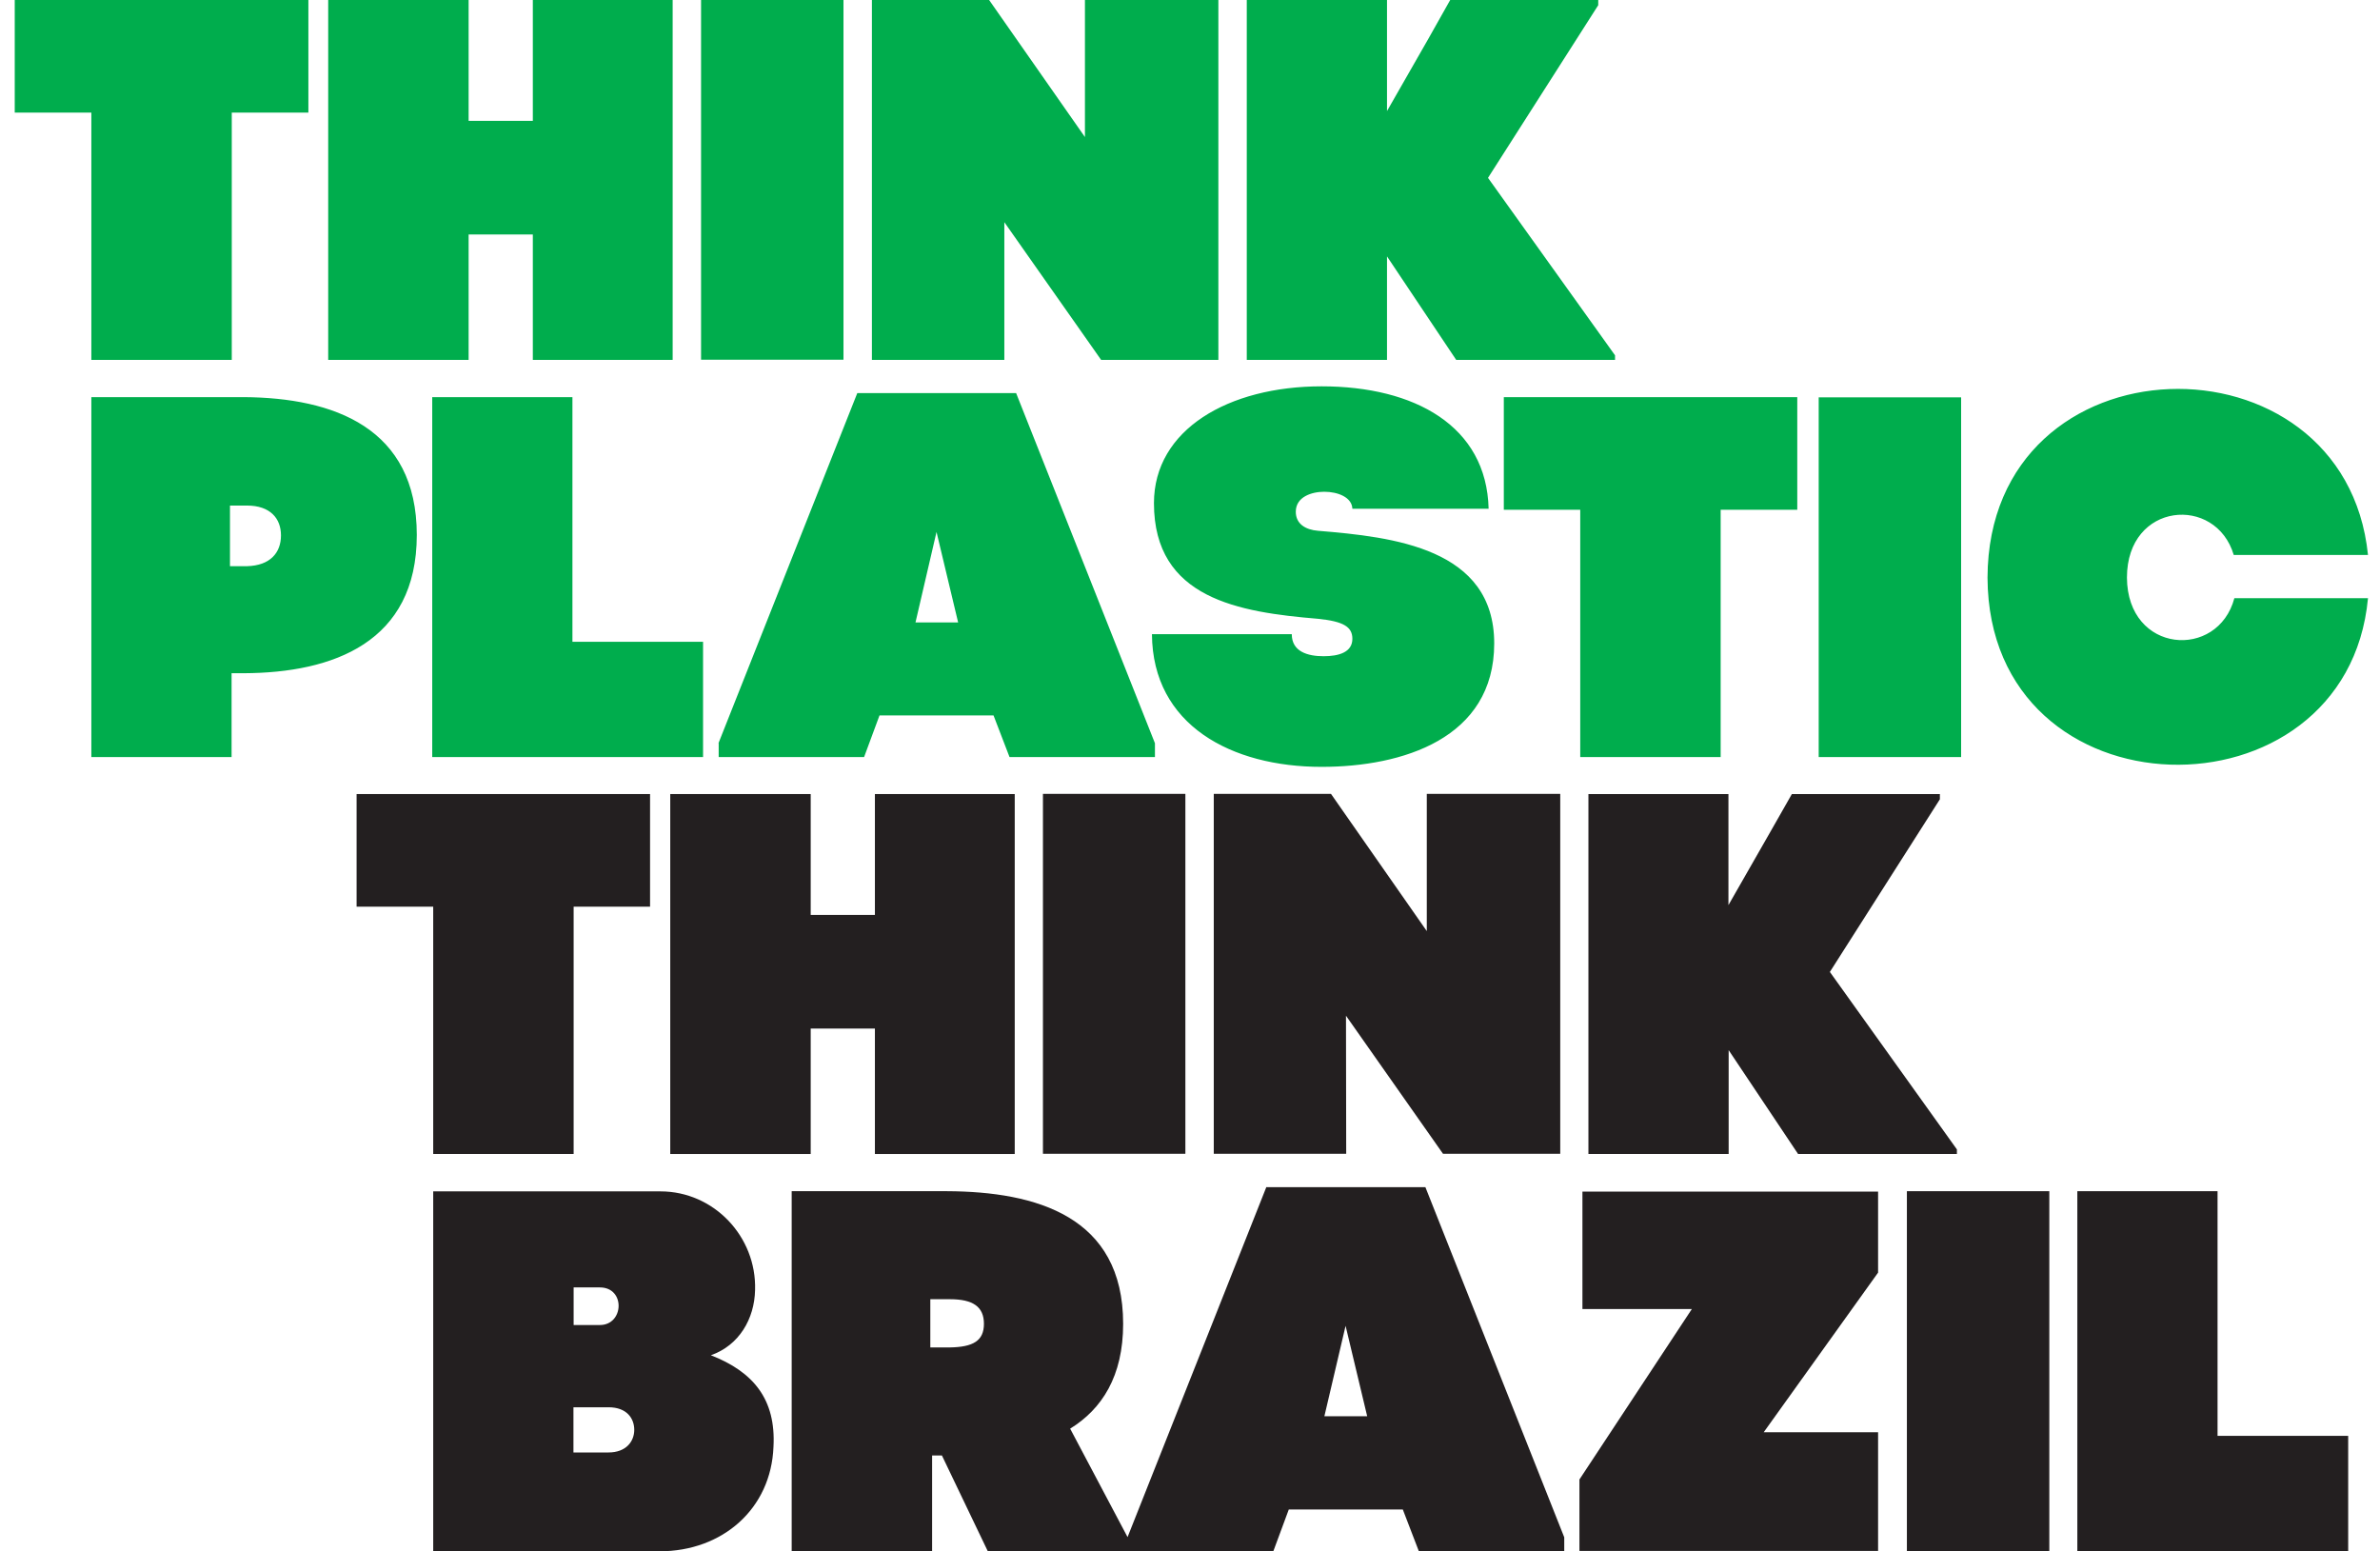 <svg xmlns="http://www.w3.org/2000/svg" width="89" height="58" viewBox="0 0 89 58" fill="none"><g clip-path="url(#clip0_6129_3838)"><path d="M73.336 28.306H68.01V24.521V18.641V14.856H73.336V28.314V28.306ZM16.163 14.849V28.306H26.291V23.997H21.406V14.849H16.155H16.163ZM49.495 24.536C48.897 24.536 48.306 24.364 48.306 23.713H43.077C43.1 27.117 46.054 28.673 49.421 28.673C52.435 28.673 55.876 27.618 55.876 24.057C55.876 20.496 52.106 20.078 49.286 19.846C48.822 19.808 48.456 19.591 48.456 19.135C48.456 18.574 49.054 18.387 49.518 18.387C50.034 18.387 50.558 18.596 50.572 19.023H55.667C55.592 15.926 52.899 14.445 49.421 14.445C45.942 14.445 43.152 16.061 43.152 18.813C43.152 22.389 46.339 22.89 49.286 23.137C50.251 23.234 50.572 23.444 50.572 23.885C50.572 24.386 50.071 24.536 49.495 24.536ZM51.859 9.575L54.455 13.457H60.394V13.285L55.644 6.65L59.766 0.194V0H54.23L53.408 1.459L51.867 4.152V0H46.623V13.457H51.867V9.575H51.859ZM56.228 19.06H59.093V28.306H64.344V19.06H67.209V14.849H56.235V19.06H56.228ZM26.867 27.79L32.058 14.699H37.998L43.189 27.79V28.306H37.751L37.153 26.75H32.889L32.313 28.306H26.875V27.79H26.867ZM34.235 23.272H35.829L35.021 19.89L34.235 23.272ZM37.549 8.296L41.177 13.457H45.561V0H40.571V5.124L36.988 0H32.605V13.457H37.557V8.296H37.549ZM31.542 9.665V0H26.216V3.785V9.665V13.45H31.542V9.665ZM79.537 21.596C79.537 18.768 82.866 18.499 83.531 20.751H88.551C87.683 12.216 74.36 12.462 74.323 21.596C74.36 30.707 87.758 30.879 88.551 22.366H83.554C82.94 24.678 79.552 24.446 79.537 21.596ZM9.123 25.172H8.66V28.306H3.416V14.849H9.123C12.467 14.871 15.586 15.986 15.586 20.003C15.586 24.02 12.452 25.157 9.123 25.172ZM10.507 20.018C10.507 19.382 10.103 18.903 9.236 18.903H8.6V21.17H9.236C10.103 21.147 10.507 20.669 10.507 20.018ZM3.416 13.457H8.667V4.211H11.532V0H0.551V4.211H3.416V13.457ZM17.524 8.767H19.925V13.457H25.154V0H19.925V4.518H17.524V0H12.273V13.457H17.524V8.767Z" fill="#00AD4D"></path><path d="M59.399 29.69V43.148H64.643V39.265L67.239 43.148H73.178V42.976L68.428 36.341L72.542 29.885V29.69H67.007L66.176 31.149L64.635 33.842V29.69H59.392H59.399Z" fill="#231F20"></path><path d="M58.345 43.14V29.683H53.355V34.814L49.772 29.683H45.389V43.14H50.341L50.333 37.978L53.961 43.14H58.345Z" fill="#231F20"></path><path d="M47.356 44.382L42.165 57.473L40.018 53.418C41.207 52.685 42 51.458 42 49.498C42 45.481 38.754 44.554 35.41 44.539H29.605V57.996H34.856V54.421H35.223L36.936 57.996H47.618L48.194 56.44H52.458L53.056 57.996H58.495V57.48L53.303 44.389H47.364L47.356 44.382ZM35.522 50.381H34.789V48.578H35.522C36.39 48.578 36.794 48.863 36.794 49.498C36.794 50.134 36.39 50.366 35.522 50.381ZM49.525 52.954L50.318 49.573L51.126 52.954H49.533H49.525Z" fill="#231F20"></path><path d="M26.583 50.673C27.638 50.306 28.214 49.311 28.236 48.234C28.296 46.237 26.695 44.546 24.698 44.546H16.2V58.004H24.661C27.024 58.004 28.835 56.41 28.924 54.099C29.022 52.326 28.176 51.294 26.583 50.673ZM21.451 48.137H22.431C23.396 48.137 23.337 49.543 22.431 49.543H21.451V48.137ZM22.753 54.308H21.444V52.618H22.753C23.449 52.618 23.718 53.044 23.718 53.463C23.718 53.882 23.426 54.308 22.753 54.308Z" fill="#231F20"></path><path d="M16.2 43.147H21.451V33.901H24.309V29.69H13.335V33.901H16.2V43.147Z" fill="#231F20"></path><path d="M82.933 44.539H77.682V57.996H87.81V53.687H82.925V44.539H82.933Z" fill="#231F20"></path><path d="M71.308 48.324V57.996H76.634V44.539H71.308V48.324Z" fill="#231F20"></path><path d="M37.946 43.148V29.69H32.717V34.209H30.316V29.69H25.064V43.148H30.316V38.458H32.717V43.148H37.946Z" fill="#231F20"></path><path d="M39.001 33.475V43.14H44.327V29.683H39.001V33.468V33.475Z" fill="#231F20"></path><path d="M59.175 48.952V44.554H70.231V47.583L65.953 53.553H70.231V57.989H59.063V55.318L63.267 48.945H59.175V48.952Z" fill="#231F20"></path></g><defs><clipPath id="clip0_6129_3838"><rect width="88" height="57.996" fill="white" transform="translate(0.551)"></rect></clipPath></defs></svg>